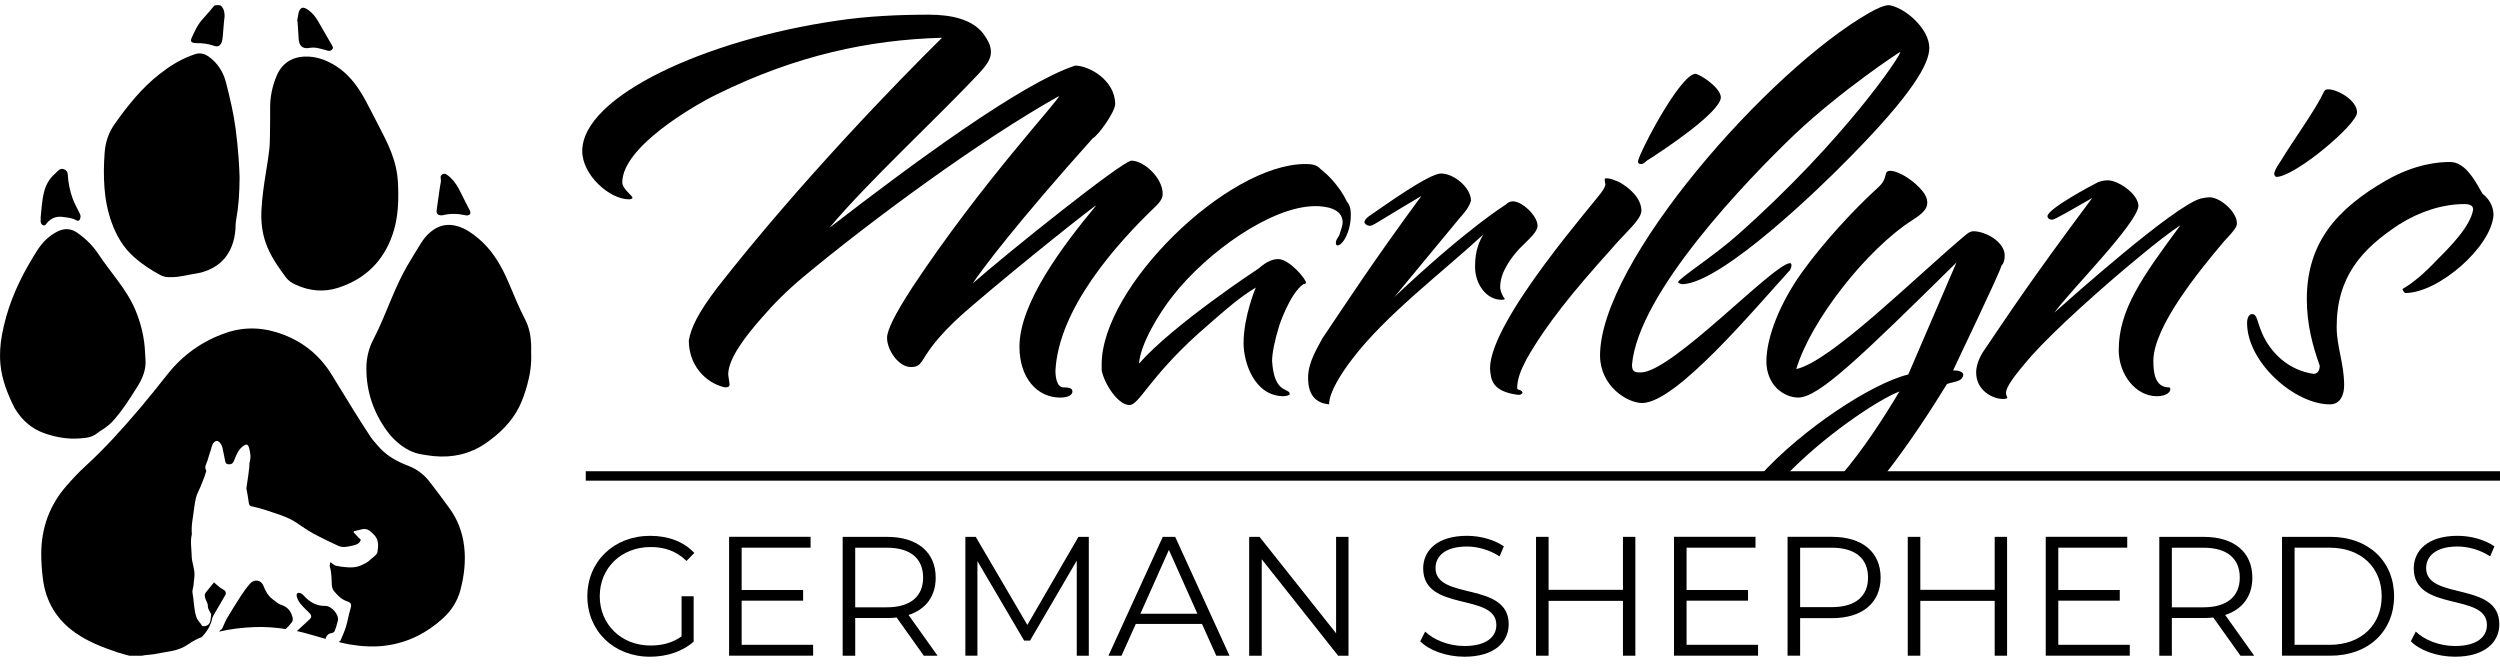 <?xml version="1.0" encoding="UTF-8"?> <svg xmlns="http://www.w3.org/2000/svg" xmlns:xlink="http://www.w3.org/1999/xlink" version="1.1" x="0px" y="0px" width="132.556px" height="35.547px" viewBox="0 0 132.556 35.547" xml:space="preserve"> <g id="Layer_1"> </g> <g id="Layer_2"> <g> <path d="M28.163,18.708c0.027,0.583-0.054,1.155-0.212,1.713c-0.111,0.391-0.238,0.78-0.42,1.147 c-0.196,0.395-0.452,0.748-0.753,1.068c-0.308,0.326-0.652,0.612-1.021,0.865c-0.832,0.571-1.756,0.78-2.753,0.684 c-0.212-0.02-0.423-0.057-0.634-0.09c-0.485-0.075-0.898-0.302-1.267-0.616c-0.215-0.183-0.409-0.389-0.576-0.617 c-0.726-0.991-1.102-2.1-1.101-3.33c0.001-0.536,0.118-1.048,0.369-1.529c0.38-0.729,0.675-1.495,0.996-2.25 c0.245-0.577,0.502-1.148,0.82-1.689c0.229-0.389,0.466-0.774,0.703-1.158c0.136-0.22,0.298-0.42,0.495-0.59 c0.441-0.38,0.939-0.484,1.494-0.309c0.406,0.129,0.745,0.369,1.067,0.64c0.634,0.534,1.073,1.209,1.424,1.95 c0.073,0.153,0.143,0.309,0.208,0.465c0.265,0.636,0.529,1.272,0.846,1.886c0.207,0.401,0.294,0.842,0.314,1.293 C28.169,18.397,28.163,18.552,28.163,18.708z"></path> <path d="M21.117,10.291c0.006,0.728-0.064,1.447-0.301,2.14c-0.486,1.423-1.458,2.364-2.88,2.826 c-0.765,0.249-1.524,0.174-2.257-0.16c-0.202-0.092-0.388-0.213-0.52-0.39c-0.429-0.577-0.842-1.166-1.078-1.856 c-0.183-0.536-0.245-1.087-0.221-1.651c0.03-0.691,0.13-1.373,0.24-2.054c0.065-0.403,0.132-0.805,0.177-1.21 c0.032-0.284,0.033-0.572,0.038-0.859c0.008-0.447,0.011-0.894,0.008-1.341c-0.005-0.587,0.112-1.153,0.334-1.69 c0.274-0.663,0.783-1.022,1.509-1.046c0.53-0.018,1.016,0.14,1.472,0.396c0.566,0.318,1.008,0.772,1.368,1.307 c0.138,0.205,0.268,0.417,0.383,0.636c0.339,0.645,0.674,1.292,1.001,1.942c0.265,0.526,0.487,1.069,0.613,1.647 C21.103,9.378,21.113,9.834,21.117,10.291z"></path> <path d="M12.704,9.409c-0.007,0.854-0.055,1.566-0.187,2.27c-0.028,0.152-0.022,0.31-0.032,0.465 c-0.021,0.307-0.081,0.607-0.192,0.894c-0.279,0.724-0.814,1.169-1.545,1.388c-0.203,0.061-0.417,0.087-0.627,0.126 c-0.229,0.043-0.457,0.093-0.688,0.122c-0.182,0.022-0.368,0.031-0.551,0.019c-0.123-0.008-0.252-0.043-0.361-0.1 c-0.504-0.266-0.979-0.576-1.407-0.955c-0.561-0.496-0.929-1.115-1.183-1.81C5.713,11.23,5.59,10.614,5.541,9.98 c-0.05-0.636-0.04-1.273,0.009-1.908c0.042-0.538,0.212-1.045,0.52-1.483C6.76,5.61,7.505,4.675,8.456,3.93 c0.502-0.394,1.037-0.737,1.637-0.968c0.072-0.028,0.147-0.05,0.219-0.078c0.287-0.109,0.54-0.039,0.779,0.137 c0.461,0.341,0.746,0.796,0.889,1.346c0.212,0.818,0.406,1.641,0.517,2.48c0.066,0.501,0.113,1.004,0.153,1.508 C12.682,8.751,12.692,9.15,12.704,9.409z"></path> <path d="M7.713,19.038c0.049,0.564-0.164,1.048-0.456,1.507c-0.2,0.316-0.399,0.633-0.612,0.94 c-0.177,0.255-0.367,0.502-0.567,0.739c-0.211,0.25-0.466,0.453-0.749,0.62c-0.05,0.029-0.095,0.067-0.14,0.103 c-0.191,0.152-0.406,0.246-0.65,0.269c-0.101,0.01-0.203,0.022-0.304,0.03c-0.65,0.051-1.279-0.062-1.887-0.276 c-0.65-0.229-1.149-0.658-1.516-1.241c-0.026-0.041-0.053-0.082-0.074-0.125c-0.357-0.716-0.651-1.455-0.732-2.259 c-0.055-0.539-0.017-1.076,0.082-1.61c0.241-1.31,0.735-2.523,1.393-3.674c0.154-0.27,0.316-0.535,0.484-0.797 c0.263-0.412,0.598-0.749,1.038-0.977c0.366-0.189,0.72-0.189,1.06,0.045c0.447,0.309,0.828,0.682,1.133,1.139 c0.31,0.464,0.652,0.907,0.987,1.354c0.385,0.515,0.741,1.046,0.988,1.644c0.26,0.629,0.425,1.28,0.483,1.958 C7.69,18.631,7.7,18.834,7.713,19.038z"></path> <path d="M2.156,11.523c0.05-0.432,0.065-0.894,0.18-1.343c0.095-0.37,0.268-0.695,0.561-0.95C2.962,9.173,3.02,9.106,3.084,9.047 c0.092-0.084,0.194-0.122,0.32-0.069c0.129,0.054,0.181,0.15,0.189,0.283c0.028,0.438,0.112,0.867,0.263,1.278 c0.085,0.231,0.209,0.447,0.315,0.67c0.033,0.07,0.079,0.137,0.094,0.211c0.012,0.062,0.001,0.135-0.022,0.195 c-0.034,0.089-0.107,0.119-0.189,0.07c-0.22-0.134-0.469-0.146-0.712-0.181C2.993,11.453,2.7,11.561,2.477,11.84 c-0.049,0.061-0.093,0.137-0.187,0.104c-0.092-0.033-0.13-0.112-0.134-0.206C2.153,11.675,2.156,11.612,2.156,11.523z"></path> <path d="M15.754,1.111c0.027-0.152,0.05-0.304,0.082-0.455c0.011-0.051,0.039-0.1,0.068-0.144 c0.068-0.101,0.151-0.129,0.264-0.083c0.071,0.029,0.138,0.07,0.2,0.116c0.207,0.152,0.363,0.35,0.491,0.57 c0.249,0.428,0.496,0.857,0.743,1.286c0.04,0.069,0.081,0.141,0.016,0.214c-0.066,0.074-0.146,0.101-0.249,0.069 c-0.143-0.045-0.29-0.077-0.436-0.116C16.758,2.521,16.58,2.509,16.4,2.541c-0.024,0.004-0.048,0.009-0.072,0.011 c-0.259,0.021-0.415-0.093-0.473-0.348c-0.005-0.024-0.013-0.047-0.014-0.071c-0.023-0.339-0.044-0.678-0.066-1.017 C15.768,1.114,15.761,1.113,15.754,1.111z"></path> <path d="M11.909,0.872c-0.01,0.087-0.024,0.173-0.031,0.26c-0.021,0.241-0.037,0.483-0.06,0.724 c-0.012,0.124-0.02,0.254-0.06,0.37c-0.069,0.199-0.204,0.278-0.399,0.207c-0.312-0.115-0.629-0.151-0.956-0.145 c-0.057,0.001-0.116-0.011-0.172-0.026c-0.087-0.023-0.116-0.077-0.099-0.165c0.005-0.024,0.012-0.047,0.022-0.069 c0.165-0.373,0.334-0.742,0.619-1.046c0.196-0.208,0.373-0.433,0.561-0.649c0.021-0.024,0.051-0.051,0.079-0.054 c0.082-0.007,0.166-0.012,0.246,0.001c0.041,0.006,0.083,0.046,0.111,0.082C11.871,0.489,11.911,0.653,11.909,0.872z"></path> <path d="M23.146,11.195c0.055-0.394,0.109-0.788,0.165-1.181c0.018-0.125,0.047-0.248,0.064-0.373 c0.008-0.056,0.004-0.115-0.006-0.171c-0.019-0.113,0.001-0.176,0.084-0.225c0.083-0.049,0.158-0.04,0.24,0.017 c0.265,0.185,0.458,0.432,0.612,0.711c0.117,0.212,0.219,0.432,0.329,0.648c0.081,0.16,0.163,0.32,0.244,0.479 c0.015,0.03,0.034,0.059,0.046,0.091c0.048,0.13-0.009,0.221-0.149,0.231c-0.038,0.003-0.077-0.004-0.115-0.012 c-0.394-0.086-0.787-0.097-1.182,0.001c-0.054,0.013-0.117,0.011-0.171-0.002C23.195,11.383,23.151,11.314,23.146,11.195z"></path> <g> <path d="M15.487,32.976c0.043-0.06,0.044-0.175,0.023-0.253c-0.087-0.315-0.26-0.544-0.598-0.651 c-0.17-0.054-0.317-0.192-0.465-0.305c-0.235-0.18-0.37-0.426-0.476-0.7c-0.125-0.324-0.486-0.381-0.717-0.118 c-0.181,0.206-0.342,0.432-0.492,0.663c-0.247,0.378-0.484,0.764-0.714,1.153c-0.098,0.165-0.167,0.347-0.25,0.521 c-0.011,0.022-0.016,0.054-0.034,0.065c-0.064,0.04-0.11,0.088-0.15,0.14c0.607-0.142,1.226-0.214,1.851-0.24 c0.569-0.024,1.13,0.017,1.685,0.103C15.27,33.234,15.388,33.111,15.487,32.976z"></path> <path d="M24.61,28.964c-0.089-0.744-0.344-1.423-0.788-2.028c-0.348-0.474-0.695-0.949-1.058-1.411 c-0.29-0.368-0.656-0.651-1.097-0.818c-0.641-0.243-1.223-0.568-1.664-1.109c-0.116-0.143-0.249-0.275-0.35-0.428 c-0.297-0.45-0.587-0.905-0.872-1.363c-0.401-0.643-0.794-1.291-1.192-1.937c-0.612-0.994-1.457-1.703-2.55-2.123 c-1.012-0.389-2.029-0.452-3.062-0.096c-1.256,0.432-2.291,1.172-3.114,2.216c-0.458,0.58-0.919,1.157-1.395,1.721 c-0.929,1.099-1.89,2.169-2.954,3.142c-0.347,0.318-0.669,0.665-0.979,1.019c-0.904,1.028-1.343,2.235-1.348,3.603 c-0.002,0.448,0.031,0.893,0.087,1.337c0.152,1.212,0.73,2.169,1.728,2.867c0.675,0.472,1.436,0.768,2.211,1.028 c0.211,0.071,0.427,0.123,0.641,0.183c0.224,0,0.447,0,0.671,0c0.057-0.01,0.113-0.023,0.17-0.029 c0.15-0.017,0.301-0.023,0.449-0.048c0.32-0.053,0.64-0.115,0.959-0.173c0.334-0.061,0.641-0.183,0.92-0.382 c0.212-0.151,0.444-0.265,0.684-0.362c0.26-0.281,0.466-0.595,0.547-0.989c0.015-0.074,0.058-0.144,0.096-0.21 c0.197-0.341,0.402-0.678,0.595-1.022c0.076-0.135-0.005-0.247-0.143-0.314c-0.131-0.063-0.238-0.176-0.354-0.268 c-0.035-0.028-0.067-0.059-0.102-0.091c-0.155,0.19-0.292,0.352-0.422,0.52c-0.034,0.044-0.07,0.102-0.069,0.153 c0.001,0.081,0.023,0.165,0.054,0.241c0.048,0.119,0.119,0.219,0.114,0.366c-0.004,0.11,0.085,0.224,0.134,0.336 c0.01,0.022,0.04,0.043,0.038,0.061c-0.015,0.141-0.016,0.289-0.06,0.421c-0.049,0.146-0.173,0.227-0.336,0.224 c-0.03,0-0.077-0.004-0.087-0.022c-0.087-0.16-0.236-0.266-0.299-0.457c-0.142-0.429-0.128-0.875-0.209-1.31 c-0.019-0.104,0.036-0.221,0.05-0.333c0.02-0.16,0.029-0.321,0.05-0.481c0.051-0.392-0.138-0.753-0.142-1.136 c-0.004-0.376-0.084-0.754,0.009-1.13c0.01-0.041-0.008-0.088-0.007-0.132c0.001-0.125-0.002-0.25,0.01-0.374 c0.013-0.148,0.038-0.295,0.06-0.443c0.048-0.328,0.079-0.66,0.154-0.981c0.048-0.207,0.162-0.398,0.244-0.597 c0.075-0.183,0.146-0.368,0.217-0.553c0.024-0.063,0.043-0.129,0.061-0.195c0.011-0.038,0.037-0.088,0.022-0.113 c-0.116-0.192,0.017-0.35,0.066-0.518c0.061-0.212,0.133-0.421,0.2-0.632c0.006-0.019,0.005-0.039,0.011-0.058 c0.048-0.151,0.093-0.312,0.271-0.357c0.099-0.025,0.268,0.159,0.31,0.338c0.051,0.215,0.085,0.434,0.133,0.649 c0.025,0.11,0.027,0.245,0.192,0.252c0.186,0.008,0.243-0.062,0.311-0.236c0.108-0.278,0.222-0.563,0.483-0.743 c0.164-0.114,0.242-0.081,0.297,0.109c0.072,0.25,0.106,0.499,0.03,0.756c-0.022,0.073-0.008,0.157-0.016,0.235 c-0.015,0.145-0.032,0.29-0.052,0.434c-0.033,0.235-0.072,0.47-0.103,0.706c-0.006,0.047,0.015,0.097,0.023,0.145 c0.035,0.207,0.079,0.413,0.1,0.622c0.012,0.123,0.05,0.177,0.178,0.205c0.259,0.055,0.518,0.121,0.768,0.208 c0.53,0.184,1.078,0.324,1.555,0.637c0.297,0.195,0.585,0.406,0.896,0.576c0.44,0.24,0.894,0.458,1.349,0.668 c0.25,0.115,0.513,0.041,0.767-0.013c0.096-0.02,0.195-0.05,0.276-0.102c0.067-0.043,0.126-0.12,0.151-0.194 c0.01-0.028-0.086-0.091-0.131-0.14c-0.084-0.09-0.167-0.181-0.25-0.271c0.005-0.018,0.011-0.036,0.017-0.054 c0.149-0.036,0.296-0.076,0.446-0.108c0.283-0.06,0.453,0.128,0.623,0.299c0.264,0.267,0.23,0.602,0.176,0.929 c-0.013,0.081-0.105,0.152-0.169,0.219c-0.048,0.05-0.117,0.08-0.164,0.131c-0.157,0.171-0.357,0.265-0.566,0.354 c-0.224,0.095-0.454,0.103-0.686,0.089c-0.207-0.013-0.415-0.038-0.616-0.085c-0.093-0.022-0.17-0.108-0.291-0.19 c-0.012,0.088-0.051,0.176-0.03,0.244c0.1,0.315,0.088,0.638,0.106,0.96c0.006,0.11,0.04,0.24,0.108,0.322 c0.19,0.231,0.393,0.447,0.696,0.551c0.25,0.086,0.255,0.179,0.175,0.433c-0.091,0.291-0.132,0.597-0.221,0.889 c-0.077,0.256-0.185,0.503-0.292,0.749c-0.016,0.038-0.068,0.069-0.116,0.085c0.192,0.044,0.383,0.095,0.577,0.128 c0.645,0.11,1.294,0.151,1.944,0.064c1.158-0.155,2.156-0.659,3.016-1.44c0.444-0.403,0.764-0.895,0.924-1.476 C24.611,30.545,24.705,29.762,24.61,28.964z"></path> <path d="M17.275,33.814c0.061-0.128,0.139-0.23,0.303-0.244c0.061-0.005,0.148-0.062,0.17-0.117 c0.069-0.173,0.12-0.354,0.165-0.535c0.078-0.316-0.324-0.803-0.685-0.793c-0.472,0.012-0.84-0.224-1.147-0.57 c-0.048-0.054-0.123-0.101-0.194-0.116c-0.118-0.025-0.181,0.055-0.154,0.174c0.069,0.306,0.29,0.508,0.498,0.719 c0.069,0.07,0.146,0.133,0.209,0.208c0.084,0.097,0.079,0.203-0.015,0.29c-0.227,0.211-0.455,0.42-0.683,0.63 c0.24,0.053,0.478,0.114,0.715,0.185c0.271,0.081,0.543,0.158,0.815,0.233C17.275,33.856,17.263,33.839,17.275,33.814z"></path> </g> </g> </g> <g id="Layer_3"> </g> <g id="Layer_4"> <g> <path d="M57.006,3.478c0.72,0,2.124,0.756,2.124,2.052c-0.036,0.468-0.936,1.692-1.188,1.8c-4.032,4.5-5.868,6.947-6.372,7.703 c1.836-1.62,7.955-6.515,8.423-6.515c0.648,0,1.656,0.9,1.656,1.764c0,0.252-0.18,0.468-0.324,0.612 c-2.231,2.124-5.183,5.507-5.363,8.747c0,0.36,0.072,0.9,0.432,0.9s0.468,0.072,0.468,0.216c0,0.18-0.216,0.324-0.648,0.324 c-1.224,0-2.16-1.044-2.16-2.7c0-2.34,2.34-5.399,4.067-7.487c-0.036-0.036-3.852,2.988-6.587,5.328 c-3.06,2.591-2.34,3.239-3.24,3.239c-0.648,0-1.26-0.9-1.26-1.548c0-0.396,0.396-1.224,1.332-2.664 c3.708-5.615,7.919-10.079,7.775-10.151c-4.176,2.34-9.899,6.551-13.535,9.575c-0.864,0.72-1.583,1.439-2.231,2.195 c-0.792,0.9-1.764,2.124-1.764,2.988c0.036,0.324,0.072,0.432,0.072,0.54c0,0.072-0.036,0.144-0.252,0.144 c-1.08-0.252-1.908-1.224-1.908-2.484c0.108-0.648,0.468-1.44,1.512-2.808c4.392-5.615,9.647-11.015,11.915-13.246 c-3.888,0.108-7.739,0.936-11.915,2.987c-1.26,0.612-5.039,2.808-5.039,4.68c0,0.36,0.54,0.684,0.54,0.828 c0,0.036-0.108,0.072-0.18,0.072c-1.044,0-2.484-1.296-2.484-2.556c0-2.916,6.551-5.903,13.462-6.911 c1.656-0.252,3.348-0.324,4.931-0.324c1.188,0,2.268,0.252,2.844,0.972c0.324,0.432,0.432,0.72,0.432,1.008 c0,0.396-0.252,0.72-0.648,1.152c-2.268,2.412-5.867,5.723-7.919,8.171C48.403,8.661,54.162,4.414,57.006,3.478z"></path> <path d="M71.407,10.677c0.18,0.216,0.216,0.432,0.216,0.72c0,0.9-0.432,1.62-0.72,1.62c-0.072-0.036-0.072-0.108-0.072-0.144 c0-0.144,0.072-0.216,0.18-0.396c0.072-0.216,0.18-0.54,0.18-0.684c0-0.756-0.936-0.864-1.44-0.864 c-2.339,0-5.759,2.448-7.559,4.751c-0.72,0.9-1.728,2.556-1.799,3.6c1.835-2.088,6.335-5.04,6.335-5.04 c0.288-0.252,0.648-0.504,1.044-0.504c0.576,0,1.476,1.044,1.476,1.26c-0.036,0.072-0.144,0.072-0.144,0.072 c-0.72,0.504-1.295,2.231-1.295,2.268c-0.216,0.684-0.36,1.404-0.36,1.8c0.108,1.8,0.936,1.404,0.936,1.764 c-0.036,0.072-0.216,0.108-0.36,0.108c-1.548-0.036-2.088-1.836-2.088-2.808c0-1.44,0.648-2.952,0.648-2.952 c-0.792,0.468-1.512,1.08-3.06,2.448c-2.592,2.34-3.131,3.779-3.636,3.779c-0.612,0-1.332-1.116-1.476-1.835v-0.324 c0-4.104,6.659-10.619,10.799-10.619c0.324,0,0.612,0.036,0.792,0.252C71.012,9.741,71.407,10.677,71.407,10.677z"></path> <path d="M73.929,15.752c3.888-3.671,5.903-4.896,5.903-4.896c0.144-0.144,0.252-0.18,0.396-0.18c0.468,0,1.296,0.756,1.296,1.296 c0,0.324-0.432,0.684-0.936,1.188c-0.504,0.54-1.044,1.296-1.044,2.052c0,0.216,0.108,0.468,0.252,0.648 c-0.072,0.036-0.144,0.036-0.18,0.036c-0.828,0-1.404-0.864-1.404-1.728c0-0.576,0.072-1.116,0.432-1.728 c-2.231,2.052-5.147,4.248-6.911,6.551c-0.612,0.792-1.26,1.8-1.26,2.448c-0.828-0.072-1.116-0.648-1.116-1.404 c0-0.864,0.54-1.656,0.756-2.088c1.332-1.98,2.736-4.14,5.255-7.559c-2.376,1.404-2.556,1.584-2.736,1.584 c-0.18,0-0.288-0.144-0.288-0.18c0-0.18,0.288-0.36,0.288-0.36c0.792-0.54,3.132-2.232,3.78-2.232c0.684,0,1.583,0.756,1.583,1.44 c-0.108,0.36-0.324,0.612-0.612,0.936L73.929,15.752z"></path> <path d="M84.98,10.101c0.072-0.108,0.144-0.252,0.144-0.324c0-0.036-0.036-0.144-0.036-0.216c0-0.072,0-0.108,0.072-0.108 c0.252,0,0.468,0.108,0.72,0.216c0.504,0.288,1.152,0.828,1.152,1.512c0,0.108-0.072,0.288-0.18,0.432 c-0.252,0.396-0.828,0.9-1.44,1.62c-1.979,2.196-3.419,3.959-4.463,5.795c-0.324,0.612-0.504,1.08-0.504,1.547 c0,0.144,0.216,0.036,0.288,0.252c-0.072,0.108-0.144,0.108-0.252,0.108c-1.332-0.18-1.44-0.756-1.476-1.404 C79.005,16.94,84.801,10.461,84.98,10.101z M87.032,8.697c-0.144,0-0.18-0.036-0.18-0.144c0.036-0.396,2.231-4.643,3.06-4.643 c0.432,0.144,1.332,0.792,1.332,1.26c-0.036,0.792-3.06,2.808-3.924,3.348C87.284,8.553,87.141,8.697,87.032,8.697z"></path> <path d="M86.998,19.748c1.656,0,7.055-5.795,7.919-5.795c0.036,0,0.072,0.036,0.072,0.108c0,0.072-0.036,0.18-0.072,0.252 c-1.908,2.088-6.047,7.055-7.847,7.055c-0.792,0-2.232-0.9-2.232-2.52c0-4.967,8.927-15.118,14.291-18.178 c0.396-0.216,0.756-0.396,1.044-0.396c0.864,0.144,2.124,1.26,2.124,2.268c0,0.828-0.864,2.412-4.283,5.868 c-1.404,1.439-6.659,6.551-8.783,6.659c-0.036,0-0.252-0.036-0.252-0.108c0-0.18,1.872-1.368,3.167-2.52 c5.688-5.04,8.747-9.647,8.603-9.683c-0.036,0-3.096,2.016-5.579,4.355c-2.556,2.448-8.315,8.423-8.639,12.238 C86.529,19.748,86.746,19.748,86.998,19.748z"></path> <path d="M111.765,9.561c0.54,0,1.62,0.72,1.62,1.368c-0.108,0.972-3.564,4.427-4.464,5.651c0.972-0.864,6.264-5.58,7.739-6.047 c0.18-0.036,0.36-0.072,0.504-0.072c0.54,0,1.44,0.756,1.44,1.368c0,0.144,0,0.252-0.684,0.972c-1.368,1.62-3.708,4.5-3.744,6.299 c0,0.54,0.036,1.44,0.828,1.44c0.036,0,0.072,0.036,0.072,0.072c0,0.288-0.396,0.396-0.72,0.396c-1.116,0-2.016-1.152-2.016-2.448 c0-2.124,1.224-3.852,3.275-6.623c-0.54,0.36-1.296,0.936-2.16,1.656c-2.016,1.656-4.536,3.923-5.723,5.255 c-1.008,1.152-1.368,1.692-1.368,1.98c0,0.108,0.036,0.18,0.072,0.252c-0.036,0.072-0.144,0.072-0.252,0.072 c-0.504,0-1.404-0.432-1.404-1.404c0-0.612,0.432-1.188,0.432-1.188c1.08-1.583,2.304-3.491,5.724-8.063 c-1.08,0.612-1.98,1.152-2.124,1.152c-0.18,0-0.252-0.108-0.252-0.18c0-0.396,2.376-1.656,2.664-1.8 C111.405,9.597,111.585,9.561,111.765,9.561z"></path> <path d="M120.692,9.381c-0.036,0-0.108-0.108-0.108-0.144c0-0.144,0.108-0.36,0.36-0.72c0.648-1.08,1.836-2.7,2.268-3.636 c0.072-0.108,0.072-0.144,0.252-0.144c0.468,0,1.512,0.576,1.512,1.224S121.665,9.381,120.692,9.381z"></path> <path d="M129.908,8.589c0.756,0,1.26,0.864,1.62,1.512l0.108,0.18c0.288,0.216,0.576,0.612,0.576,1.116 c-0.108,1.692-2.916,4.14-4.68,4.14c-0.036,0-0.144-0.144-0.144-0.216c0.576-0.324,1.224-0.9,1.8-1.512 c0.72-0.72,1.8-1.8,1.944-2.7c0-0.216-0.18-0.288-0.468-0.288c-1.152,0-2.376,0.396-3.456,1.08 c-1.98,1.296-3.312,2.772-3.312,5.436c0,1.044,0.396,1.944,0.396,3.096c0,0.468-0.18,1.008-0.756,1.008 c-1.872,0-4.391-2.232-4.391-4.319c0-0.324,0.144-0.468,0.252-0.468c0.288,0,0.252,0.324,0.54,1.008 c0.468,1.08,1.44,1.98,2.736,2.16c0.18,0,0.324-0.144,0.324-0.432c-0.36-1.008-0.684-2.16-0.684-3.528 c0-2.987,1.584-4.787,4.211-6.299C128.108,8.661,129.368,8.589,129.908,8.589z"></path> <path d="M95.35,21.08c1.08,0,3.312-2.16,8.387-7.163l-2.556,5.939c-1.914,0.461-5.632,2.895-7.873,5.381h1.364 c1.97-2.063,4.815-4.004,6.042-4.481c-0.842,1.403-1.887,3.04-3.123,4.481h2.296c1.414-1.794,2.604-3.673,3.347-4.877 c0.396-0.144,0.828-0.108,0.864-0.504c-0.036-0.18-0.324-0.216-0.54-0.216c0.072-0.18,2.556-5.328,2.556-5.543 c0,0,0.18-0.144,0.18-0.54c0-0.756-1.044-1.296-1.656-1.296c-0.108,0-0.216,0.036-0.396,0.18 c-2.627,2.196-7.163,6.731-8.999,7.127c0.756-2.556,3.743-6.371,6.191-7.919c0.504-0.324,0.756-0.576,0.756-0.9 c0-0.18-0.072-0.396-0.252-0.612c-0.396-0.504-1.224-1.08-1.728-1.08c-0.396,0.036-0.036,0.36-0.648,0.9 c-1.188,1.08-2.844,2.844-4.032,4.5c-1.152,1.62-1.872,3.42-1.872,4.715c0,0.576,0.216,1.08,0.54,1.404 C94.522,20.899,94.954,21.08,95.35,21.08z"></path> </g> <g> <path d="M36.14,31.616h0.639v2.404c-0.594,0.531-1.44,0.801-2.314,0.801c-1.917,0-3.322-1.359-3.322-3.205 s1.404-3.205,3.331-3.205c0.954,0,1.782,0.306,2.34,0.909L36.4,29.743c-0.531-0.522-1.161-0.738-1.899-0.738 c-1.558,0-2.701,1.107-2.701,2.611c0,1.494,1.143,2.611,2.691,2.611c0.604,0,1.162-0.135,1.648-0.486V31.616z"></path> <path d="M43.114,34.19v0.576h-4.456v-6.302h4.321v0.576h-3.655v2.242h3.259v0.567h-3.259v2.341H43.114z"></path> <path d="M48.982,34.767l-1.44-2.025c-0.162,0.018-0.324,0.027-0.504,0.027h-1.692v1.999h-0.666v-6.302h2.358 c1.603,0,2.575,0.81,2.575,2.161c0,0.99-0.522,1.684-1.44,1.98l1.539,2.161H48.982z M48.946,30.625 c0-1.008-0.666-1.584-1.926-1.584h-1.675v3.16h1.675C48.28,32.201,48.946,31.616,48.946,30.625z"></path> <path d="M57.731,28.465v6.302h-0.639v-5.042l-2.476,4.24h-0.315l-2.476-4.213v5.015h-0.639v-6.302h0.549l2.737,4.672l2.709-4.672 H57.731z"></path> <path d="M63.733,33.083h-3.511l-0.756,1.684h-0.693l2.881-6.302h0.657l2.881,6.302h-0.702L63.733,33.083z M63.49,32.543 l-1.512-3.385l-1.513,3.385H63.49z"></path> <path d="M71.501,28.465v6.302h-0.549L66.9,29.653v5.114h-0.666v-6.302h0.549l4.06,5.113v-5.113H71.501z"></path> <path d="M75.306,34.001l0.261-0.513c0.45,0.441,1.251,0.765,2.08,0.765c1.18,0,1.693-0.495,1.693-1.116 c0-1.729-3.88-0.667-3.88-2.998c0-0.927,0.72-1.729,2.323-1.729c0.711,0,1.449,0.207,1.954,0.558L79.51,29.5 c-0.54-0.351-1.17-0.522-1.729-0.522c-1.152,0-1.666,0.513-1.666,1.143c0,1.729,3.88,0.684,3.88,2.98 c0,0.927-0.738,1.72-2.35,1.72C76.701,34.821,75.773,34.487,75.306,34.001z"></path> <path d="M86.71,28.465v6.302h-0.657v-2.908h-3.943v2.908h-0.666v-6.302h0.666v2.809h3.943v-2.809H86.71z"></path> <path d="M93.216,34.19v0.576H88.76v-6.302h4.321v0.576h-3.655v2.242h3.259v0.567h-3.259v2.341H93.216z"></path> <path d="M99.715,30.625c0,1.341-0.973,2.151-2.575,2.151h-1.693v1.99h-0.666v-6.302h2.359 C98.742,28.465,99.715,29.275,99.715,30.625z M99.048,30.625c0-1.008-0.666-1.584-1.926-1.584h-1.675v3.151h1.675 C98.382,32.192,99.048,31.616,99.048,30.625z"></path> <path d="M106.42,28.465v6.302h-0.657v-2.908h-3.943v2.908h-0.666v-6.302h0.666v2.809h3.943v-2.809H106.42z"></path> <path d="M112.926,34.19v0.576h-4.456v-6.302h4.321v0.576h-3.655v2.242h3.259v0.567h-3.259v2.341H112.926z"></path> <path d="M118.794,34.767l-1.44-2.025c-0.162,0.018-0.324,0.027-0.504,0.027h-1.693v1.999h-0.666v-6.302h2.359 c1.602,0,2.575,0.81,2.575,2.161c0,0.99-0.522,1.684-1.44,1.98l1.539,2.161H118.794z M118.758,30.625 c0-1.008-0.666-1.584-1.926-1.584h-1.675v3.16h1.675C118.092,32.201,118.758,31.616,118.758,30.625z"></path> <path d="M120.998,28.465h2.566c2.017,0,3.376,1.296,3.376,3.151s-1.359,3.151-3.376,3.151h-2.566V28.465z M123.528,34.19 c1.674,0,2.755-1.062,2.755-2.575c0-1.513-1.081-2.575-2.755-2.575h-1.864v5.149H123.528z"></path> <path d="M127.829,34.001l0.261-0.513c0.45,0.441,1.251,0.765,2.08,0.765c1.18,0,1.693-0.495,1.693-1.116 c0-1.729-3.88-0.667-3.88-2.998c0-0.927,0.72-1.729,2.323-1.729c0.711,0,1.449,0.207,1.954,0.558l-0.225,0.531 c-0.54-0.351-1.17-0.522-1.729-0.522c-1.152,0-1.666,0.513-1.666,1.143c0,1.729,3.88,0.684,3.88,2.98 c0,0.927-0.738,1.72-2.35,1.72C129.224,34.821,128.297,34.487,127.829,34.001z"></path> </g> <line fill="none" stroke="#000000" stroke-width="0.5" stroke-miterlimit="10" x1="31.058" y1="25.236" x2="132.556" y2="25.236"></line> </g> </svg> 